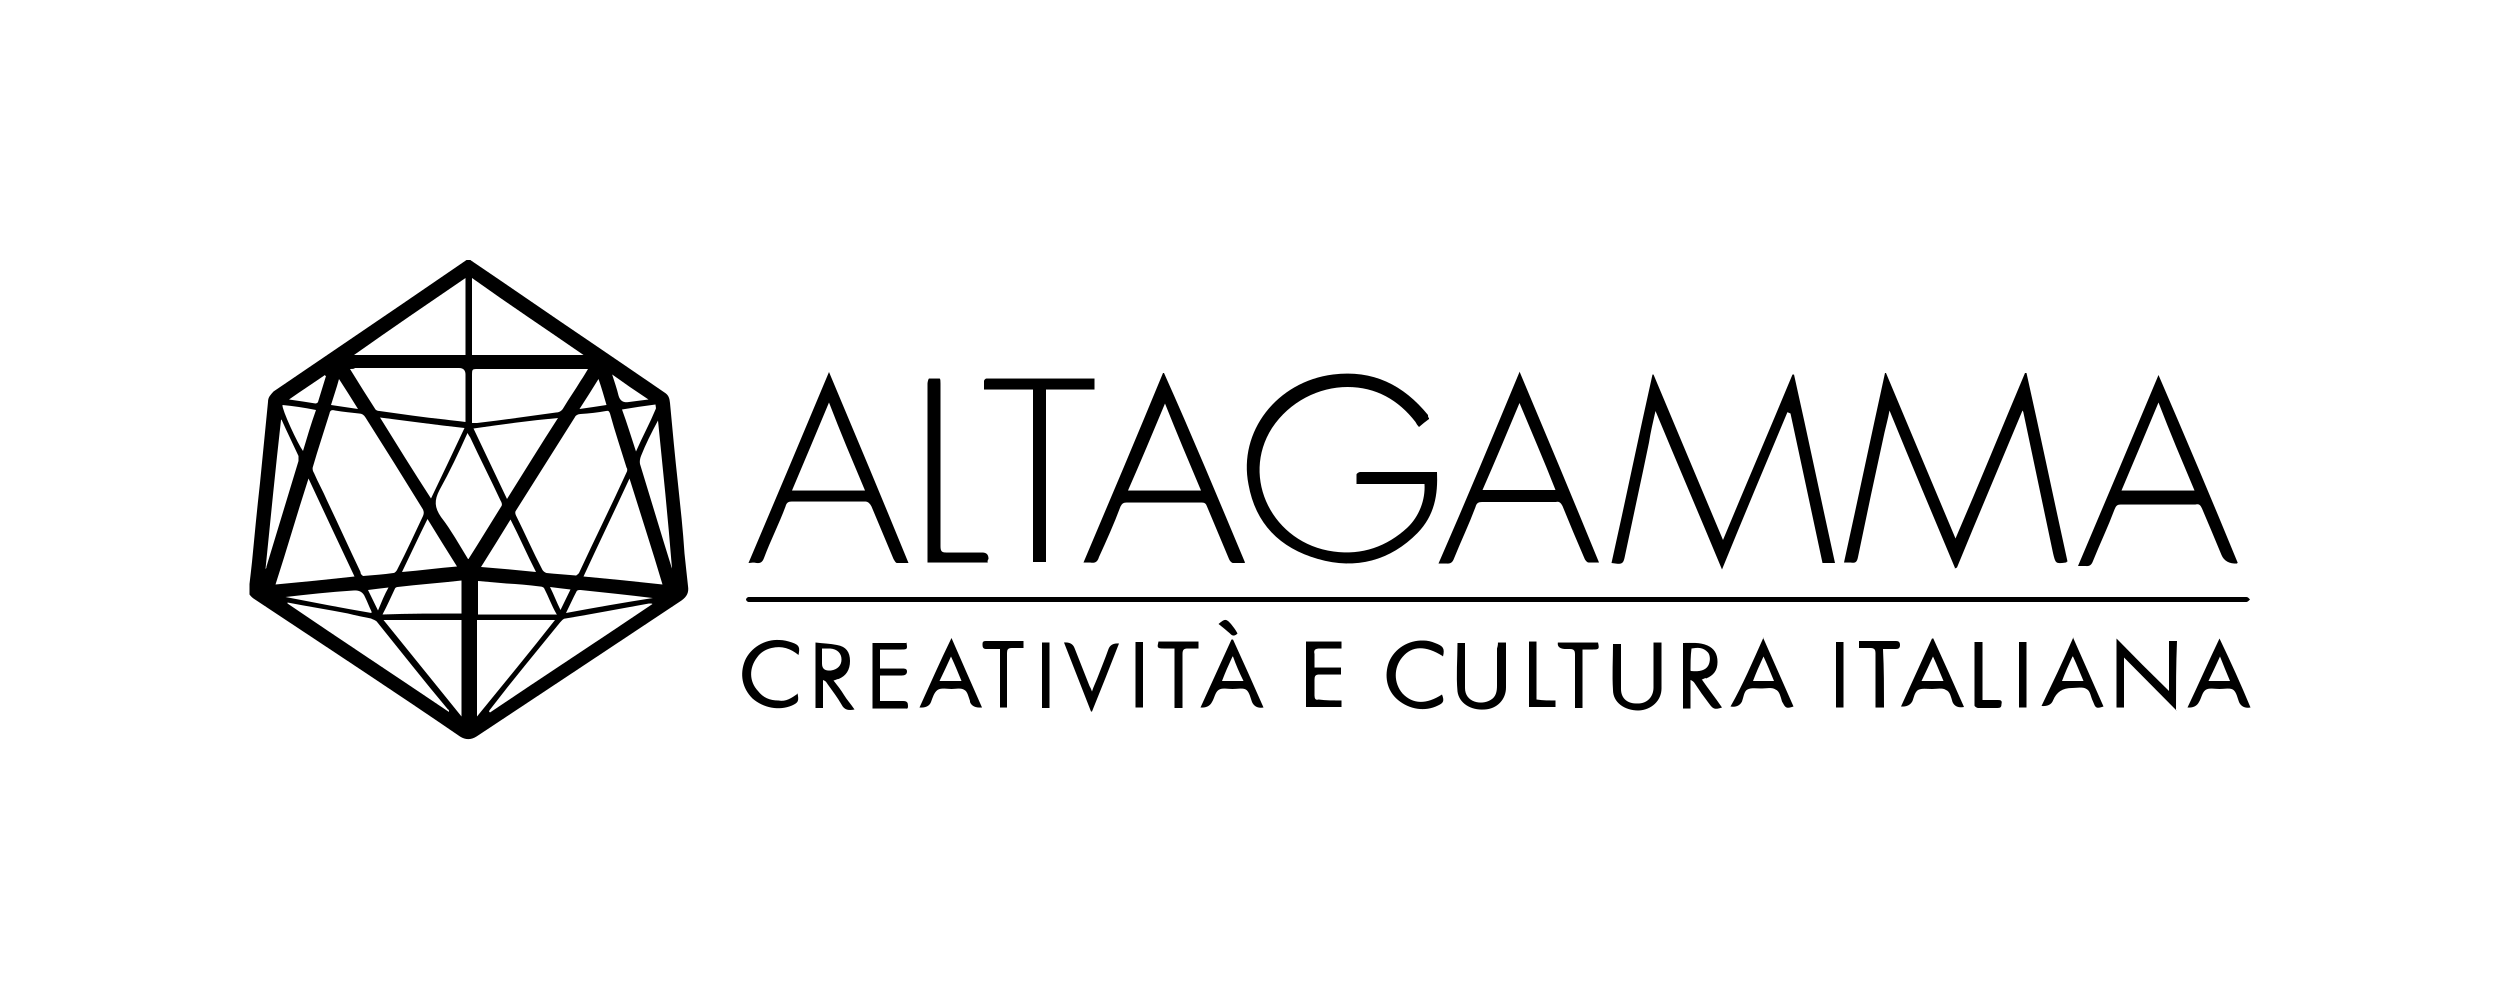 <?xml version="1.0" encoding="UTF-8"?>
<svg xmlns="http://www.w3.org/2000/svg" version="1.1" viewBox="0 0 500 200">
  <g>
    <g id="Layer_1">
      <g id="Layer_1-2">
        <g id="Layer_1-2">
          <g>
            <path d="M77.7,117.5c-1.5.2-2.8.3-4.1.5.7,1.4,1.3,2.7,2,4.1.7-1.7,1.3-3.2,2.1-4.6h0ZM112.1,122c.7-1.4,1.3-2.7,2-4.1-1.5-.2-2.8-.3-4.1-.5.8,1.6,1.3,3,2.1,4.6h0ZM66.2,81c1.8.3,3.6.5,5.4.8-1.3-2.1-2.5-4-3.8-6-.5,1.9-1.1,3.5-1.6,5.2h0ZM121.3,81c-.5-1.7-1-3.5-1.6-5.2-1.3,2.1-2.5,4-3.8,6,2-.3,3.6-.5,5.4-.8h0ZM122.4,74.8c.5,1.6,1,3,1.3,4.3.3,1.1,1,1.5,2.1,1.3,1.3-.2,2.5-.3,3.9-.5-2.6-1.7-4.9-3.3-7.4-5.1ZM57.8,79.9c2,.3,3.6.5,5.3.8.2,0,.5-.2.5-.3.5-1.7,1.1-3.5,1.6-5.2,0,0-.2,0-.2-.2-2.3,1.6-4.8,3.2-7.2,4.9ZM56.5,81c-.2.8,3.1,7.9,4.1,9.2.8-2.7,1.6-5.4,2.6-8.2-2.5-.5-4.6-.8-6.7-1ZM127.2,90.3c1.3-3,2.8-5.7,3.9-8.4.2-.3,0-.6,0-1-2.3.3-4.4.6-6.7,1,1,2.7,1.8,5.4,2.8,8.4ZM130.5,119.6q0,0,0,0c-4.8-.6-9.7-1.1-14.4-1.6-.3,0-.7,0-.8.3-.7,1.3-1.3,2.7-2.1,4.3,5.9-1.1,11.6-2.1,17.4-3h0ZM57.1,119.4h0c5.7,1.1,11.3,2.2,17.2,3.2v-.3c-.5-1-.8-1.9-1.3-2.9-.4-1-1.2-1.4-2.3-1.3-4.8.3-9.2.8-13.6,1.3ZM80.4,114.4c3.8-.3,7.2-.8,11-1.1-2-3.2-3.9-6.2-5.9-9.5-1.8,3.6-3.4,7.1-5.1,10.6h0ZM107.2,114.4c-1.8-3.5-3.3-7-5.1-10.5-2,3.3-3.9,6.3-5.9,9.5,3.8.3,7.2.6,11,1ZM131.6,84.1q0,0,0,0c-1.3,2.4-2.5,4.8-3.4,7.1-.2.5-.3,1.1-.2,1.6,2.1,6.8,4.1,13.6,6.2,20.3,0,.2.2.5.2.6-.8-10-1.8-19.8-2.8-29.6h0ZM56.2,84s-.2,0,0,0c-1.1,9.8-2.1,19.8-3.1,29.8.2-.2.2-.3.2-.5,2.1-7,4.3-14.1,6.4-21.1v-1c-1-2.2-2.3-4.8-3.4-7.3ZM92.3,122.8v-6.7c-4.3.5-8.7.8-12.8,1.3-.2,0-.5.2-.5.3-.8,1.7-1.6,3.5-2.5,5.2,5.3-.2,10.5-.2,15.8-.2h0ZM111.3,122.8c-1-1.7-1.6-3.5-2.5-5.2-.2-.2-.5-.3-.8-.3-2.3-.3-4.6-.5-6.7-.6-1.8-.2-3.8-.3-5.7-.5v6.7s15.8,0,15.8,0ZM94.7,85.7c2.3,4.8,4.4,9.3,6.7,14.1,3.4-5.4,6.7-10.8,10.2-16.2-5.7.5-11.3,1.3-16.9,2.1h0ZM76,83.5c3.4,5.5,6.7,10.8,10.2,16.2,2.3-4.8,4.4-9.2,6.7-14.1-5.7-.6-11.2-1.4-16.9-2.1ZM130.3,120.7h-.5c-5.6,1-11.3,2.1-16.7,3-.5,0-.8.5-1.1.8-4.6,5.7-9.4,11.4-13.9,17.3-.2.2-.2.3-.3.5l.2.2c10.8-7.3,21.7-14.4,32.5-21.7h0ZM89.8,142.4q0,0,0,0c0-.3,0-.5-.2-.5-4.8-5.7-9.4-11.6-14.1-17.4-.3-.5-1-.6-1.3-.8-1.5-.3-3.1-.6-4.6-1-4.1-.8-8-1.4-12.1-2.2v.2c10.7,7.3,21.5,14.4,32.3,21.7h0ZM92.3,124h-15.6c5.3,6.5,10.3,12.8,15.6,19.3v-19.3ZM95.4,124v19.3c5.3-6.5,10.5-12.8,15.6-19.3h-15.6ZM61.7,95.7c-2.3,7.1-4.3,14.1-6.6,21.2,5.4-.5,10.5-1,15.8-1.6-3.1-6.5-6.1-13-9.2-19.6ZM125.9,95.7c-3.1,6.7-6.2,13.1-9.2,19.6,5.4.5,10.5,1,15.8,1.6-2.1-7.1-4.4-14.1-6.6-21.2ZM94.4,71h22.3c-7.5-5.2-14.9-10.1-22.3-15.4,0,0,0,15.4,0,15.4ZM93.1,71v-15.4c-7.5,5.1-14.8,10.1-22.3,15.4h22.3ZM93.7,111.8c2.3-3.6,4.4-7.1,6.6-10.6.2-.3,0-.8-.2-1.1-2-4.3-4.1-8.4-6.1-12.7-.2-.2-.3-.5-.5-.8-1.8,4-3.6,7.8-5.6,11.4-1.1,2.1-1,3.5.3,5.4,2.1,2.7,3.6,5.5,5.4,8.4h0ZM70,73.8c1.8,2.9,3.4,5.5,5.1,8.1.2.2.5.3.8.3,4.4.6,8.9,1.3,13.1,1.7,1.3.2,2.8.3,4.1.5v-9.5c0-.8-.4-1.3-1.3-1.3h-20.8c-.2.2-.5.2-1,.2h0ZM117.5,73.8h-22.3c-.7,0-.8.2-.8,1v9.8h1c5.3-.6,10.5-1.4,15.8-2.1.8,0,1.3-.5,1.6-1.1,1-1.7,2.3-3.5,3.3-5.2.7-1,1-1.6,1.5-2.4,0,0,0,0,0,0ZM72.6,115.2c2.3-.2,4.1-.3,6.1-.6.3,0,.7-.5.8-.8,1.8-3.5,3.4-7,5.1-10.6.2-.5.2-.8,0-1.3-3.8-6.2-7.7-12.4-11.5-18.4-.3-.5-.7-.8-1.3-.8-1.6-.2-3.1-.3-4.8-.6-.7-.2-1,0-1.1.6-1.1,3.6-2.3,7.1-3.3,10.6-.2.5,0,1,.2,1.3.8,1.9,1.8,3.6,2.6,5.5,2.3,4.8,4.4,9.5,6.7,14.3,0,.5.3.6.5.8h0s0,0,0,0ZM115.1,115.2c.2-.2.5-.3.7-.6,3.1-6.7,6.4-13.3,9.5-20.1.2-.3.2-.8,0-1-1.1-3.6-2.3-7.1-3.3-10.8-.2-.5-.3-.6-.8-.5-1.6.3-3.4.5-5.1.6-.5,0-1,.3-1.1.6-3.9,6.2-7.9,12.5-11.8,18.7-.2.2-.2.6,0,1,1.8,3.6,3.4,7.3,5.3,10.9.2.3.5.5.8.6,1.8.2,3.8.3,5.9.5ZM94.2,52.1c8,5.4,15.9,10.9,23.9,16.3,4.9,3.3,9.8,6.7,14.8,10.1.8.5,1,1.1,1.1,2.1.5,5.4,1,10.8,1.6,16.2.5,4.6,1,9.3,1.3,13.9.2,2.2.5,4.4.7,6.5.2,1.3-.2,2.1-1.3,2.9-13.6,9-27.2,18.1-41,27.2-1.1.7-2.2.7-3.3,0-13.4-9.2-27.2-18.2-41-27.4-.5-.3-.8-.6-1.1-1v-2.1c.2-1.4.3-2.9.5-4.4.5-5.2,1-10.5,1.6-15.8.5-5.4,1.1-10.8,1.6-16.2,0-1,.5-1.4,1.1-2.1,4.3-2.9,8.7-5.9,12.8-8.7,8.7-5.9,17.2-11.7,25.8-17.6h.8Z" />
            <path d="M391,113.6c-4.4-10.5-8.7-20.7-13.1-31.5-.3,1.7-.7,3-1,4.4-1.8,8.2-3.6,16.6-5.3,24.9-.2,1-.5,1.3-1.5,1.1h-1.3c2.8-12.7,5.4-25.2,8.2-37.9h.2c4.6,10.9,9.2,22,13.9,33.1,4.8-11.1,9.3-22.2,13.9-33.1h.3c2.8,12.5,5.4,25,8.2,37.7-.2,0-.2.2-.3.2-2.1.3-2.1.2-2.6-1.9-2-9.3-3.9-18.7-5.9-28,0,0,0-.2-.2-.5-4.4,10.6-8.9,21.1-13.1,31.4-.2.1-.4.2-.5.2h0Z" />
            <path d="M357.5,82.4c-4.4,10.5-8.7,20.7-13.1,31.5-4.4-10.6-8.9-21.1-13.3-31.7-.5,2.2-1,4.3-1.3,6.3-1.6,7.8-3.3,15.4-4.9,23.1-.3,1.3-.7,1.3-2.6,1,2.8-12.5,5.4-25.2,8.2-37.7h.2c4.6,10.9,9.2,22,13.9,33.1,4.6-11.1,9.3-22,13.9-33.1h.3c2.8,12.5,5.4,25,8.2,37.7h-2.5c-2.1-10-4.3-20-6.4-29.9l-.7-.3h0Z" />
            <path d="M299.5,120.4h-149.8c-.2,0-.5-.3-.5-.5s.3-.5.5-.5h299.6c.3,0,.5.3.7.5-.2.2-.5.5-.7.5h-149.8Z" />
            <path d="M285.8,83.8c-.7.5-1.3,1-2,1.6-.3-.3-.5-.6-.7-1-3.4-4.4-7.9-7-13.6-7s-11.6,2.9-15.1,8.2c-6.4,10,.2,23.1,12.3,24.7,5.7.8,10.7-1,14.8-4.8,2.3-2.2,3.6-5.5,3.4-8.7h-13.6v-1.9c0-.2.5-.5.7-.5h15.4c.2,4.6-.5,8.7-3.9,12.2-5.4,5.5-12.3,7.4-19.9,5.2-7.7-2.2-12.5-7.1-13.9-14.9-2.1-10.6,5.7-20.6,16.9-22,8-1,14.1,2.1,19,8.1,0,.3,0,.5.2.6h0Z" />
            <path d="M303.9,80.6c-2.5,6-4.9,11.7-7.4,17.4h14.6c-2.3-5.9-4.8-11.6-7.2-17.4ZM303.9,74.3c5.4,12.8,10.7,25.5,15.9,38.2h-2.1c-.3,0-.7-.5-.8-.8-1.5-3.5-3-7-4.4-10.5-.3-.6-.7-1-1.3-.8h-14.8c-.7,0-1.1.2-1.3,1-1.3,3.5-2.9,6.8-4.3,10.3-.3.8-.7,1.1-1.6,1h-1.5c5.6-12.8,10.8-25.3,16.2-38.3,0,0,0,0,0,0Z" />
            <path d="M438.9,98.1c-2.5-5.9-4.9-11.6-7.2-17.6-2.5,6-4.9,11.7-7.4,17.6h14.6ZM447.6,112.5c-.2,0-.2.2-.2.2-1.5.1-2.6-.5-3.1-1.7-1.3-3.2-2.6-6.2-3.9-9.3-.3-.6-.5-1-1.3-.8h-14.9c-.7,0-1,.2-1.3,1-1.3,3.5-2.9,6.8-4.3,10.3-.3.8-.7,1.1-1.5,1h-1.5c5.4-12.7,10.7-25.3,16.1-38.2,5.4,12.5,10.7,25,15.9,37.7h0Z" />
            <path d="M173,98.1c-2.5-5.9-4.9-11.6-7.2-17.6-2.5,6-4.9,11.7-7.4,17.6h14.6ZM149.7,112.6c5.4-12.7,10.7-25.3,16.1-38.2,5.4,12.8,10.7,25.5,15.9,38.2h-2.3c-.3,0-.5-.5-.7-.8-1.5-3.5-2.9-7-4.4-10.5-.3-.6-.7-1-1.3-1h-14.6c-.7,0-1.1.2-1.3,1-1.3,3.5-3,6.8-4.3,10.3-.3.8-.7,1.1-1.5,1-.7-.2-1,0-1.6,0Z" />
            <path d="M240.2,98.1c-2.5-5.9-4.9-11.6-7.2-17.4-2.5,6-4.9,11.7-7.4,17.4h14.6,0ZM248.9,112.6h-2.3c-.3,0-.7-.5-.8-.8-1.5-3.5-2.9-7-4.4-10.5-.2-.6-.5-.8-1.1-.8h-14.9c-.7,0-1,.2-1.3.8-1.3,3.5-2.8,6.8-4.3,10.1-.3,1-.8,1.3-1.8,1.1h-1.3c5.4-12.7,10.7-25.3,15.9-37.9h.2c5.6,12.5,10.8,25,16.2,37.9Z" />
            <path d="M218.9,75.7v2.2h-9.7v34.5h-2.6v-34.5h-9.8v-1.7c0-.2.3-.5.5-.5,0,0,21.7,0,21.7,0Z" />
            <path d="M197.6,112.5h-12.1v-35.8c0-.3.2-1,.3-1h2.1c.2,0,.2.6.2,1v32.5c0,1,.2,1.3,1.1,1.3h7.2c.9,0,1.3.4,1.3,1.3-.2.2-.2.5-.2.8h0Z" />
            <path d="M435.3,142.1c-3.6-3.6-6.9-7-10.5-10.6v10h-1.5v-13.8c3.4,3.5,6.9,7,10.5,10.5v-10h1.6c-.2,4.8-.2,9.2-.2,13.9h0Z" />
            <path d="M164.4,129.7v3c0,1.1.6,1.5,1.8,1.4,1.3-.2,2.1-1,2.1-2.2s-.8-2.1-2.3-2.2h-1.6ZM164.6,135.9v5.7h-1.5v-13.1c1.5.2,2.9.2,4.3.5,1.8.3,2.6,1.4,2.6,3.2s-.8,3-2.3,3.6c-.3,0-.5.2-1,.3.8,1,1.5,1.9,2.1,2.9s1.3,1.7,2.1,2.9c-1.1.2-2,.2-2.6-1-.8-1.4-1.8-2.7-2.8-4.1-.2-.3-.3-.5-.5-.6-.3-.2-.5-.2-.5-.2h0Z" />
            <path d="M338.2,134.2c1.8.2,2.9-.2,3.4-1,.5-.8.5-2.1,0-2.7-1-1.1-2.1-1-3.3-.8-.2,1.6-.2,3-.2,4.4h0ZM340.3,135.8c1.3,1.9,2.8,3.8,4.1,5.7-1.5.5-1.8.3-2.6-.8-1-1.3-2-2.7-2.9-4.1-.2-.3-.5-.5-.8-.6v5.7h-1.5v-13.1c1.6,0,3.3-.2,4.9.5,1.3.6,2,1.6,2,3.3s-.8,2.7-2.3,3.3c0-.2-.3,0-.8.2h0Z" />
            <path d="M444,131.3c-.8,1.7-1.5,3.3-2.3,4.9h4.3c-.7-1.6-1.3-3.2-2-4.9ZM450.1,141.5c-1.1.2-1.9-.2-2.3-1.1-.3-.8-.5-1.9-1.1-2.4s-1.8-.2-2.8-.2-2.1-.3-2.8.2-.8,1.6-1.3,2.4c-.4.8-1.2,1.2-2.3,1.1,2.2-4.6,4.1-9,6.4-13.8,2.3,4.8,4.3,9.2,6.2,13.8h0Z" />
            <path d="M350.5,136.2h4.3c-.7-1.7-1.3-3.2-2.1-4.9-.8,1.7-1.5,3.3-2.1,4.9h0ZM352.6,127.5c2.1,4.8,4.1,9.2,6.1,13.8-1.5.5-1.6.3-2.3-1-.3-1-.5-2.1-1.3-2.4-.7-.5-1.8-.2-2.8-.2s-2.1-.2-2.8.2c-.7.3-.8,1.6-1.1,2.4-.4.8-1.2,1.2-2.3,1,2.5-4.4,4.4-8.9,6.6-13.8Z" />
            <path d="M388.7,136.2c-.7-1.6-1.3-3.2-2.1-4.9-.8,1.7-1.5,3.3-2.3,4.9h4.4ZM386.7,127.8c2,4.4,4.1,9,6.1,13.6-1.1.2-1.9-.1-2.3-1-.3-1-.5-2.1-1.3-2.4-.7-.5-1.8-.2-2.8-.2s-2-.2-2.8.2c-.7.5-.8,1.4-1.1,2.2-.4.8-1.2,1.2-2.3,1.1,2.1-4.6,4.1-9,6.2-13.6h.3Z" />
            <path d="M192.3,136.2c-.7-1.7-1.3-3.2-2.1-4.9-.8,1.7-1.5,3.3-2.3,4.9h4.4ZM196.3,141.5c-1.2.1-2-.3-2.3-1.1v-.2c-.3-.8-.5-1.9-1.1-2.2-.7-.5-1.8-.2-2.6-.2s-2.1-.3-2.8.2c-.7.5-1,1.6-1.3,2.4-.3.8-1.1,1.2-2.3,1.1,2.1-4.6,4.1-9.2,6.4-13.9,2.1,4.9,4.1,9.3,6.1,13.9h0Z" />
            <path d="M246.5,131.3c-.8,1.7-1.5,3.3-2.1,4.9h4.3c-.8-1.6-1.5-3.2-2.1-4.9h0ZM240.1,141.5c2.1-4.6,4.1-9,6.2-13.6h.3c2,4.4,4.1,9,6.1,13.6-1.1.2-1.9-.2-2.3-1.1-.3-.8-.5-1.9-1.1-2.4s-1.8-.2-2.8-.2-2.1-.3-2.8.2-.8,1.6-1.3,2.4c-.4.8-1.2,1.2-2.3,1.1h0Z" />
            <path d="M414.5,131.3c-.8,1.7-1.5,3.3-2.1,4.9h4.3c-.7-1.6-1.3-3.2-2.1-4.9h0ZM414.6,127.5c2.1,4.8,4.1,9.2,6.1,13.8-1.5.5-1.6.3-2.1-1-.5-1-.5-2.1-1.3-2.5-.7-.5-2-.2-2.9-.2-1.9,0-3.1.8-3.8,2.5-.3.8-1.1,1.2-2.3,1.1,2.1-4.4,4.3-8.9,6.4-13.8Z" />
            <path d="M330.8,128.5h1.5v9.2c0,2.4-2,4.3-4.6,4.4-2.8,0-5.1-1.6-5.1-4.1-.2-3,0-6.2,0-9.2h1.6v9c0,1.9,1.3,3,3.4,2.9,1.8,0,3.1-1.3,3.1-3.2v-9h0Z" />
            <path d="M181.3,128.5c.2,1.3.2,1.4-1,1.4h-4.3v3.8h4.4c.5,0,1,0,1,.6s-.5.8-1,.8h-4.4v5.1h4.6c.8,0,1,.3,1,1s-.3.5-.5.5h-6.6v-13.1h6.7,0Z" />
            <path d="M299.6,128.5h1.6v9c0,2.4-1.8,4.3-4.3,4.4-2.8.2-5.1-1.3-5.4-3.6-.3-3.2,0-6.5,0-9.7h1.5v9c0,2.9,3.3,3.5,5.1,2.4,1.1-.6,1.3-1.7,1.3-2.9v-7.4c.2-.6.2-1,.2-1.3h0s0,0,0,0Z" />
            <path d="M268.3,140v1.4h-7.1v-13.1h7.1v1.4h-4.3c-1,0-1.3.3-1.1,1.1v2.7h5.3v1.4h-4.3c-.8,0-1,.3-1,1v3.2c0,.6.2,1,.8.8,1.5.2,2.9.2,4.6.2h0,0Z" />
            <path d="M159.5,138.6c.3,1.6.2,1.9-1.1,2.5-2.6,1.1-5.7.5-7.9-1.4-2.1-2.1-2.6-4.9-1.5-7.6,1.1-2.5,3.9-4.3,6.9-4.1.8,0,1.6.2,2.5.5,1.5.5,1.6,1,1.3,2.5-1.6-1.3-3.3-1.9-5.4-1.4-1.3.3-2.3,1-2.9,1.9-1.6,2.1-1.6,4.8.2,6.7,1,1.3,2.3,1.9,4.1,1.9,1.5.3,2.6-.5,3.9-1.4h0Z" />
            <path d="M288.5,131.2c-3.3-2.1-6.1-2.1-8,.2-1.8,2.1-1.8,5.2,0,7.3,2.1,2.2,4.8,2.2,7.9.2.5,1.3.3,1.7-.8,2.2-2.6,1.3-5.7.8-8-1.1-2.3-1.9-2.8-4.9-1.8-7.6,1.1-2.7,3.9-4.4,6.9-4.3.8,0,1.6.2,2.3.5,1.6.6,2,1,1.6,2.7h0Z" />
            <path d="M212.8,128.5c1.1-.1,1.8.3,2.1,1.1,1,2.5,2,5.1,3,7.6.2.3.3.6.5,1.1.3-1,.7-1.7,1-2.5.8-2.1,1.6-4,2.3-6,.3-.8,1-1.2,2.1-1.1-1.8,4.6-3.6,9.2-5.4,13.6h-.2c-1.8-4.6-3.6-9.2-5.4-13.8h0Z" />
            <path d="M376.7,141.5h-1.6v-10.9c0-.6-.2-1-1-1h-2.3v-1.4h7.4c.5,0,.8.2.8.8s-.3.8-.8.8h-2.6c.2,4,.2,7.8.2,11.7h0Z" />
            <path d="M234.8,129.7h-2.1c-1.3,0-1.3-.2-1-1.4h8v1.4h-2.1c-.8,0-1.1.2-1.1,1.1v10.8h-1.6v-11.9h0Z" />
            <path d="M311.6,128.5h8c.3,1.3.2,1.4-1,1.4h-2.1v11.7h-1.5v-10.8c0-.6-.2-1-1-1h-1.1c-1.1-.1-1.5-.6-1.3-1.4h0Z" />
            <path d="M201.5,141.5h-1.5v-11.7h-2.8c-.5,0-.7-.3-.7-.8s0-.8.7-.8h7.5v1.4h-2.3c-.8,0-1,.3-1,1v10.9h0Z" />
            <path d="M396.6,140h2.9c.5,0,1,0,.8.8,0,.6-.2.8-.8.8h-3.9c-.2,0-.7-.3-.7-.5v-12.7h1.6v11.6h0Z" />
            <path d="M311.1,140v1.4h-5.3v-13.1h1.5v11.6c1.3.2,2.5.2,3.8.2h0Z" />
            <path d="M208.4,128.5h1.5v13.1h-1.5v-13.1Z" />
            <path d="M368.7,141.5h-1.5v-13.1h1.5v13.1Z" />
            <path d="M228.6,141.5h-1.5v-13.1h1.5v13.1Z" />
            <path d="M405.3,141.5h-1.5v-13.1h1.5v13.1Z" />
            <path d="M243.7,124.8c1.3-1.1,1.5-1.1,2.5,0,.5.6,1,1.3,1.3,1.9-.5.5-1,.6-1.5,0-.7-.6-1.5-1.3-2.3-1.9Z" />
          </g>
        </g>
      </g>
    </g>
  </g>
</svg>